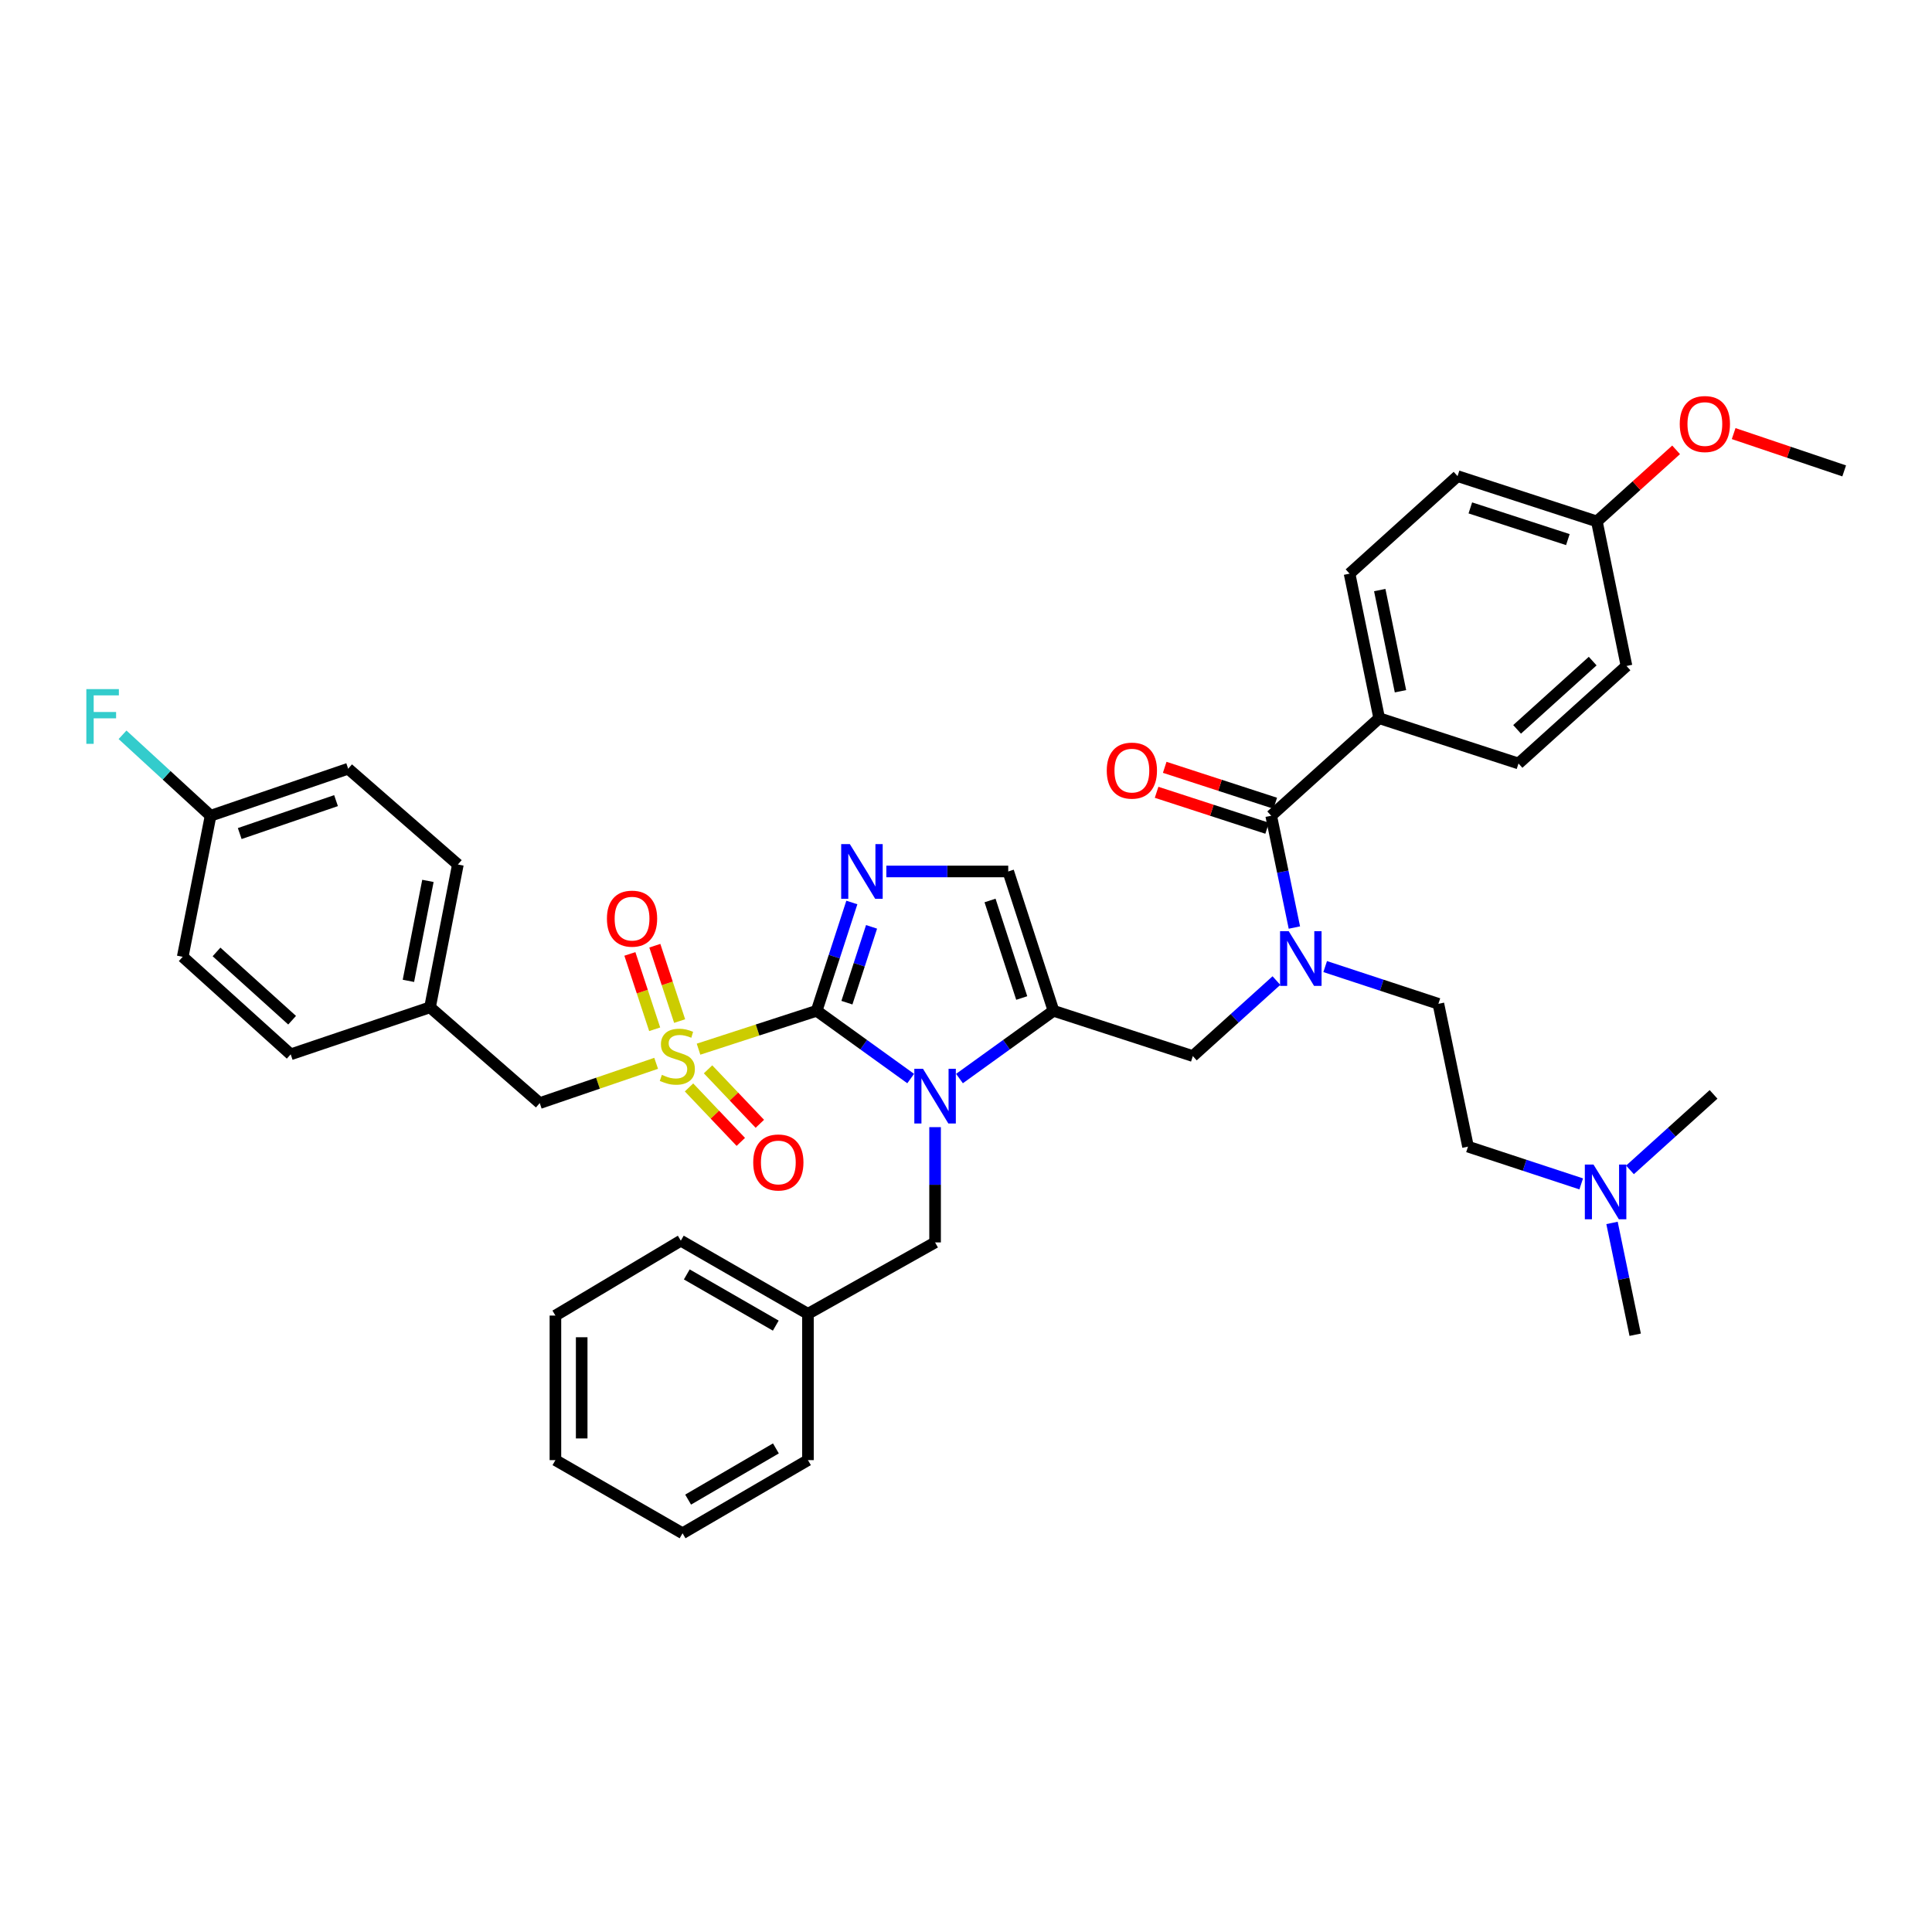 <?xml version='1.0' encoding='iso-8859-1'?>
<svg version='1.1' baseProfile='full'
              xmlns='http://www.w3.org/2000/svg'
                      xmlns:rdkit='http://www.rdkit.org/xml'
                      xmlns:xlink='http://www.w3.org/1999/xlink'
                  xml:space='preserve'
width='1000px' height='1000px' viewBox='0 0 1000 1000'>
<!-- END OF HEADER -->
<rect style='opacity:1.0;fill:#FFFFFF;stroke:none' width='1000' height='1000' x='0' y='0'> </rect>
<path class='bond-0' d='M 660.674,507.545 L 639.043,527.083' style='fill:none;fill-rule:evenodd;stroke:#0000FF;stroke-width:6px;stroke-linecap:butt;stroke-linejoin:miter;stroke-opacity:1' />
<path class='bond-0' d='M 639.043,527.083 L 617.411,546.621' style='fill:none;fill-rule:evenodd;stroke:#000000;stroke-width:6px;stroke-linecap:butt;stroke-linejoin:miter;stroke-opacity:1' />
<path class='bond-1' d='M 669.969,480.097 L 663.969,451.162' style='fill:none;fill-rule:evenodd;stroke:#0000FF;stroke-width:6px;stroke-linecap:butt;stroke-linejoin:miter;stroke-opacity:1' />
<path class='bond-1' d='M 663.969,451.162 L 657.969,422.227' style='fill:none;fill-rule:evenodd;stroke:#000000;stroke-width:6px;stroke-linecap:butt;stroke-linejoin:miter;stroke-opacity:1' />
<path class='bond-2' d='M 685.911,500.295 L 715.21,509.936' style='fill:none;fill-rule:evenodd;stroke:#0000FF;stroke-width:6px;stroke-linecap:butt;stroke-linejoin:miter;stroke-opacity:1' />
<path class='bond-2' d='M 715.21,509.936 L 744.51,519.577' style='fill:none;fill-rule:evenodd;stroke:#000000;stroke-width:6px;stroke-linecap:butt;stroke-linejoin:miter;stroke-opacity:1' />
<path class='bond-3' d='M 713.863,371.743 L 698.535,296.926' style='fill:none;fill-rule:evenodd;stroke:#000000;stroke-width:6px;stroke-linecap:butt;stroke-linejoin:miter;stroke-opacity:1' />
<path class='bond-3' d='M 724.884,357.791 L 714.155,305.42' style='fill:none;fill-rule:evenodd;stroke:#000000;stroke-width:6px;stroke-linecap:butt;stroke-linejoin:miter;stroke-opacity:1' />
<path class='bond-4' d='M 713.863,371.743 L 785.975,395.183' style='fill:none;fill-rule:evenodd;stroke:#000000;stroke-width:6px;stroke-linecap:butt;stroke-linejoin:miter;stroke-opacity:1' />
<path class='bond-5' d='M 713.863,371.743 L 657.969,422.227' style='fill:none;fill-rule:evenodd;stroke:#000000;stroke-width:6px;stroke-linecap:butt;stroke-linejoin:miter;stroke-opacity:1' />
<path class='bond-6' d='M 660.071,415.761 L 631.463,406.462' style='fill:none;fill-rule:evenodd;stroke:#000000;stroke-width:6px;stroke-linecap:butt;stroke-linejoin:miter;stroke-opacity:1' />
<path class='bond-6' d='M 631.463,406.462 L 602.855,397.163' style='fill:none;fill-rule:evenodd;stroke:#FF0000;stroke-width:6px;stroke-linecap:butt;stroke-linejoin:miter;stroke-opacity:1' />
<path class='bond-6' d='M 655.868,428.693 L 627.26,419.393' style='fill:none;fill-rule:evenodd;stroke:#000000;stroke-width:6px;stroke-linecap:butt;stroke-linejoin:miter;stroke-opacity:1' />
<path class='bond-6' d='M 627.26,419.393 L 598.651,410.094' style='fill:none;fill-rule:evenodd;stroke:#FF0000;stroke-width:6px;stroke-linecap:butt;stroke-linejoin:miter;stroke-opacity:1' />
<path class='bond-7' d='M 698.535,296.926 L 754.428,246.442' style='fill:none;fill-rule:evenodd;stroke:#000000;stroke-width:6px;stroke-linecap:butt;stroke-linejoin:miter;stroke-opacity:1' />
<path class='bond-8' d='M 785.975,395.183 L 841.868,344.699' style='fill:none;fill-rule:evenodd;stroke:#000000;stroke-width:6px;stroke-linecap:butt;stroke-linejoin:miter;stroke-opacity:1' />
<path class='bond-8' d='M 785.244,377.52 L 824.37,342.181' style='fill:none;fill-rule:evenodd;stroke:#000000;stroke-width:6px;stroke-linecap:butt;stroke-linejoin:miter;stroke-opacity:1' />
<path class='bond-9' d='M 818.436,612.783 L 789.137,603.139' style='fill:none;fill-rule:evenodd;stroke:#0000FF;stroke-width:6px;stroke-linecap:butt;stroke-linejoin:miter;stroke-opacity:1' />
<path class='bond-9' d='M 789.137,603.139 L 759.837,593.495' style='fill:none;fill-rule:evenodd;stroke:#000000;stroke-width:6px;stroke-linecap:butt;stroke-linejoin:miter;stroke-opacity:1' />
<path class='bond-10' d='M 834.376,632.982 L 840.373,661.918' style='fill:none;fill-rule:evenodd;stroke:#0000FF;stroke-width:6px;stroke-linecap:butt;stroke-linejoin:miter;stroke-opacity:1' />
<path class='bond-10' d='M 840.373,661.918 L 846.37,690.853' style='fill:none;fill-rule:evenodd;stroke:#000000;stroke-width:6px;stroke-linecap:butt;stroke-linejoin:miter;stroke-opacity:1' />
<path class='bond-11' d='M 843.673,605.532 L 865.304,585.992' style='fill:none;fill-rule:evenodd;stroke:#0000FF;stroke-width:6px;stroke-linecap:butt;stroke-linejoin:miter;stroke-opacity:1' />
<path class='bond-11' d='M 865.304,585.992 L 886.936,566.451' style='fill:none;fill-rule:evenodd;stroke:#000000;stroke-width:6px;stroke-linecap:butt;stroke-linejoin:miter;stroke-opacity:1' />
<path class='bond-12' d='M 759.837,593.495 L 744.51,519.577' style='fill:none;fill-rule:evenodd;stroke:#000000;stroke-width:6px;stroke-linecap:butt;stroke-linejoin:miter;stroke-opacity:1' />
<path class='bond-13' d='M 361.559,543.055 L 392.127,533.121' style='fill:none;fill-rule:evenodd;stroke:#CCCC00;stroke-width:6px;stroke-linecap:butt;stroke-linejoin:miter;stroke-opacity:1' />
<path class='bond-13' d='M 392.127,533.121 L 422.695,523.188' style='fill:none;fill-rule:evenodd;stroke:#000000;stroke-width:6px;stroke-linecap:butt;stroke-linejoin:miter;stroke-opacity:1' />
<path class='bond-14' d='M 339.622,550.368 L 309.496,560.664' style='fill:none;fill-rule:evenodd;stroke:#CCCC00;stroke-width:6px;stroke-linecap:butt;stroke-linejoin:miter;stroke-opacity:1' />
<path class='bond-14' d='M 309.496,560.664 L 279.37,570.961' style='fill:none;fill-rule:evenodd;stroke:#000000;stroke-width:6px;stroke-linecap:butt;stroke-linejoin:miter;stroke-opacity:1' />
<path class='bond-15' d='M 351.777,528.501 L 345.357,508.999' style='fill:none;fill-rule:evenodd;stroke:#CCCC00;stroke-width:6px;stroke-linecap:butt;stroke-linejoin:miter;stroke-opacity:1' />
<path class='bond-15' d='M 345.357,508.999 L 338.938,489.496' style='fill:none;fill-rule:evenodd;stroke:#FF0000;stroke-width:6px;stroke-linecap:butt;stroke-linejoin:miter;stroke-opacity:1' />
<path class='bond-15' d='M 338.861,532.753 L 332.441,513.25' style='fill:none;fill-rule:evenodd;stroke:#CCCC00;stroke-width:6px;stroke-linecap:butt;stroke-linejoin:miter;stroke-opacity:1' />
<path class='bond-15' d='M 332.441,513.25 L 326.022,493.747' style='fill:none;fill-rule:evenodd;stroke:#FF0000;stroke-width:6px;stroke-linecap:butt;stroke-linejoin:miter;stroke-opacity:1' />
<path class='bond-16' d='M 356.633,562.851 L 370.037,576.947' style='fill:none;fill-rule:evenodd;stroke:#CCCC00;stroke-width:6px;stroke-linecap:butt;stroke-linejoin:miter;stroke-opacity:1' />
<path class='bond-16' d='M 370.037,576.947 L 383.44,591.044' style='fill:none;fill-rule:evenodd;stroke:#FF0000;stroke-width:6px;stroke-linecap:butt;stroke-linejoin:miter;stroke-opacity:1' />
<path class='bond-16' d='M 366.487,553.481 L 379.891,567.578' style='fill:none;fill-rule:evenodd;stroke:#CCCC00;stroke-width:6px;stroke-linecap:butt;stroke-linejoin:miter;stroke-opacity:1' />
<path class='bond-16' d='M 379.891,567.578 L 393.294,581.675' style='fill:none;fill-rule:evenodd;stroke:#FF0000;stroke-width:6px;stroke-linecap:butt;stroke-linejoin:miter;stroke-opacity:1' />
<path class='bond-17' d='M 279.37,570.961 L 222.578,521.383' style='fill:none;fill-rule:evenodd;stroke:#000000;stroke-width:6px;stroke-linecap:butt;stroke-linejoin:miter;stroke-opacity:1' />
<path class='bond-18' d='M 109.002,422.227 L 86.214,401.278' style='fill:none;fill-rule:evenodd;stroke:#000000;stroke-width:6px;stroke-linecap:butt;stroke-linejoin:miter;stroke-opacity:1' />
<path class='bond-18' d='M 86.214,401.278 L 63.427,380.329' style='fill:none;fill-rule:evenodd;stroke:#33CCCC;stroke-width:6px;stroke-linecap:butt;stroke-linejoin:miter;stroke-opacity:1' />
<path class='bond-19' d='M 109.002,422.227 L 180.215,397.887' style='fill:none;fill-rule:evenodd;stroke:#000000;stroke-width:6px;stroke-linecap:butt;stroke-linejoin:miter;stroke-opacity:1' />
<path class='bond-19' d='M 124.081,431.443 L 173.93,414.405' style='fill:none;fill-rule:evenodd;stroke:#000000;stroke-width:6px;stroke-linecap:butt;stroke-linejoin:miter;stroke-opacity:1' />
<path class='bond-20' d='M 109.002,422.227 L 94.573,495.238' style='fill:none;fill-rule:evenodd;stroke:#000000;stroke-width:6px;stroke-linecap:butt;stroke-linejoin:miter;stroke-opacity:1' />
<path class='bond-21' d='M 222.578,521.383 L 150.466,545.722' style='fill:none;fill-rule:evenodd;stroke:#000000;stroke-width:6px;stroke-linecap:butt;stroke-linejoin:miter;stroke-opacity:1' />
<path class='bond-22' d='M 222.578,521.383 L 236.999,447.465' style='fill:none;fill-rule:evenodd;stroke:#000000;stroke-width:6px;stroke-linecap:butt;stroke-linejoin:miter;stroke-opacity:1' />
<path class='bond-22' d='M 211.396,507.691 L 221.49,455.949' style='fill:none;fill-rule:evenodd;stroke:#000000;stroke-width:6px;stroke-linecap:butt;stroke-linejoin:miter;stroke-opacity:1' />
<path class='bond-23' d='M 496.626,558.257 L 520.959,540.723' style='fill:none;fill-rule:evenodd;stroke:#0000FF;stroke-width:6px;stroke-linecap:butt;stroke-linejoin:miter;stroke-opacity:1' />
<path class='bond-23' d='M 520.959,540.723 L 545.292,523.188' style='fill:none;fill-rule:evenodd;stroke:#000000;stroke-width:6px;stroke-linecap:butt;stroke-linejoin:miter;stroke-opacity:1' />
<path class='bond-24' d='M 471.368,558.258 L 447.032,540.723' style='fill:none;fill-rule:evenodd;stroke:#0000FF;stroke-width:6px;stroke-linecap:butt;stroke-linejoin:miter;stroke-opacity:1' />
<path class='bond-24' d='M 447.032,540.723 L 422.695,523.188' style='fill:none;fill-rule:evenodd;stroke:#000000;stroke-width:6px;stroke-linecap:butt;stroke-linejoin:miter;stroke-opacity:1' />
<path class='bond-25' d='M 483.997,583.41 L 483.997,613.241' style='fill:none;fill-rule:evenodd;stroke:#0000FF;stroke-width:6px;stroke-linecap:butt;stroke-linejoin:miter;stroke-opacity:1' />
<path class='bond-25' d='M 483.997,613.241 L 483.997,643.073' style='fill:none;fill-rule:evenodd;stroke:#000000;stroke-width:6px;stroke-linecap:butt;stroke-linejoin:miter;stroke-opacity:1' />
<path class='bond-26' d='M 545.292,523.188 L 521.859,451.069' style='fill:none;fill-rule:evenodd;stroke:#000000;stroke-width:6px;stroke-linecap:butt;stroke-linejoin:miter;stroke-opacity:1' />
<path class='bond-26' d='M 528.845,516.572 L 512.442,466.088' style='fill:none;fill-rule:evenodd;stroke:#000000;stroke-width:6px;stroke-linecap:butt;stroke-linejoin:miter;stroke-opacity:1' />
<path class='bond-27' d='M 545.292,523.188 L 617.411,546.621' style='fill:none;fill-rule:evenodd;stroke:#000000;stroke-width:6px;stroke-linecap:butt;stroke-linejoin:miter;stroke-opacity:1' />
<path class='bond-28' d='M 521.859,451.069 L 490.314,451.069' style='fill:none;fill-rule:evenodd;stroke:#000000;stroke-width:6px;stroke-linecap:butt;stroke-linejoin:miter;stroke-opacity:1' />
<path class='bond-28' d='M 490.314,451.069 L 458.769,451.069' style='fill:none;fill-rule:evenodd;stroke:#0000FF;stroke-width:6px;stroke-linecap:butt;stroke-linejoin:miter;stroke-opacity:1' />
<path class='bond-29' d='M 440.917,467.125 L 431.806,495.156' style='fill:none;fill-rule:evenodd;stroke:#0000FF;stroke-width:6px;stroke-linecap:butt;stroke-linejoin:miter;stroke-opacity:1' />
<path class='bond-29' d='M 431.806,495.156 L 422.695,523.188' style='fill:none;fill-rule:evenodd;stroke:#000000;stroke-width:6px;stroke-linecap:butt;stroke-linejoin:miter;stroke-opacity:1' />
<path class='bond-29' d='M 451.116,479.737 L 444.738,499.359' style='fill:none;fill-rule:evenodd;stroke:#0000FF;stroke-width:6px;stroke-linecap:butt;stroke-linejoin:miter;stroke-opacity:1' />
<path class='bond-29' d='M 444.738,499.359 L 438.36,518.982' style='fill:none;fill-rule:evenodd;stroke:#000000;stroke-width:6px;stroke-linecap:butt;stroke-linejoin:miter;stroke-opacity:1' />
<path class='bond-30' d='M 418.193,680.035 L 483.997,643.073' style='fill:none;fill-rule:evenodd;stroke:#000000;stroke-width:6px;stroke-linecap:butt;stroke-linejoin:miter;stroke-opacity:1' />
<path class='bond-31' d='M 418.193,680.035 L 352.389,642.174' style='fill:none;fill-rule:evenodd;stroke:#000000;stroke-width:6px;stroke-linecap:butt;stroke-linejoin:miter;stroke-opacity:1' />
<path class='bond-31' d='M 401.541,686.142 L 355.478,659.639' style='fill:none;fill-rule:evenodd;stroke:#000000;stroke-width:6px;stroke-linecap:butt;stroke-linejoin:miter;stroke-opacity:1' />
<path class='bond-32' d='M 418.193,680.035 L 418.193,755.758' style='fill:none;fill-rule:evenodd;stroke:#000000;stroke-width:6px;stroke-linecap:butt;stroke-linejoin:miter;stroke-opacity:1' />
<path class='bond-33' d='M 352.389,642.174 L 287.484,680.934' style='fill:none;fill-rule:evenodd;stroke:#000000;stroke-width:6px;stroke-linecap:butt;stroke-linejoin:miter;stroke-opacity:1' />
<path class='bond-34' d='M 418.193,755.758 L 353.288,793.619' style='fill:none;fill-rule:evenodd;stroke:#000000;stroke-width:6px;stroke-linecap:butt;stroke-linejoin:miter;stroke-opacity:1' />
<path class='bond-34' d='M 401.606,749.692 L 356.172,776.195' style='fill:none;fill-rule:evenodd;stroke:#000000;stroke-width:6px;stroke-linecap:butt;stroke-linejoin:miter;stroke-opacity:1' />
<path class='bond-35' d='M 287.484,680.934 L 287.484,755.758' style='fill:none;fill-rule:evenodd;stroke:#000000;stroke-width:6px;stroke-linecap:butt;stroke-linejoin:miter;stroke-opacity:1' />
<path class='bond-35' d='M 301.081,692.158 L 301.081,744.534' style='fill:none;fill-rule:evenodd;stroke:#000000;stroke-width:6px;stroke-linecap:butt;stroke-linejoin:miter;stroke-opacity:1' />
<path class='bond-36' d='M 353.288,793.619 L 287.484,755.758' style='fill:none;fill-rule:evenodd;stroke:#000000;stroke-width:6px;stroke-linecap:butt;stroke-linejoin:miter;stroke-opacity:1' />
<path class='bond-37' d='M 180.215,397.887 L 236.999,447.465' style='fill:none;fill-rule:evenodd;stroke:#000000;stroke-width:6px;stroke-linecap:butt;stroke-linejoin:miter;stroke-opacity:1' />
<path class='bond-38' d='M 94.573,495.238 L 150.466,545.722' style='fill:none;fill-rule:evenodd;stroke:#000000;stroke-width:6px;stroke-linecap:butt;stroke-linejoin:miter;stroke-opacity:1' />
<path class='bond-38' d='M 112.071,492.72 L 151.197,528.059' style='fill:none;fill-rule:evenodd;stroke:#000000;stroke-width:6px;stroke-linecap:butt;stroke-linejoin:miter;stroke-opacity:1' />
<path class='bond-39' d='M 826.54,269.882 L 841.868,344.699' style='fill:none;fill-rule:evenodd;stroke:#000000;stroke-width:6px;stroke-linecap:butt;stroke-linejoin:miter;stroke-opacity:1' />
<path class='bond-40' d='M 826.54,269.882 L 847.045,251.362' style='fill:none;fill-rule:evenodd;stroke:#000000;stroke-width:6px;stroke-linecap:butt;stroke-linejoin:miter;stroke-opacity:1' />
<path class='bond-40' d='M 847.045,251.362 L 867.551,232.841' style='fill:none;fill-rule:evenodd;stroke:#FF0000;stroke-width:6px;stroke-linecap:butt;stroke-linejoin:miter;stroke-opacity:1' />
<path class='bond-41' d='M 826.54,269.882 L 754.428,246.442' style='fill:none;fill-rule:evenodd;stroke:#000000;stroke-width:6px;stroke-linecap:butt;stroke-linejoin:miter;stroke-opacity:1' />
<path class='bond-41' d='M 811.52,279.298 L 761.042,262.889' style='fill:none;fill-rule:evenodd;stroke:#000000;stroke-width:6px;stroke-linecap:butt;stroke-linejoin:miter;stroke-opacity:1' />
<path class='bond-42' d='M 897.336,224.428 L 925.941,234.083' style='fill:none;fill-rule:evenodd;stroke:#FF0000;stroke-width:6px;stroke-linecap:butt;stroke-linejoin:miter;stroke-opacity:1' />
<path class='bond-42' d='M 925.941,234.083 L 954.545,243.737' style='fill:none;fill-rule:evenodd;stroke:#000000;stroke-width:6px;stroke-linecap:butt;stroke-linejoin:miter;stroke-opacity:1' />
<path  class='atom-0' d='M 667.037 481.984
L 676.317 496.984
Q 677.237 498.464, 678.717 501.144
Q 680.197 503.824, 680.277 503.984
L 680.277 481.984
L 684.037 481.984
L 684.037 510.304
L 680.157 510.304
L 670.197 493.904
Q 669.037 491.984, 667.797 489.784
Q 666.597 487.584, 666.237 486.904
L 666.237 510.304
L 662.557 510.304
L 662.557 481.984
L 667.037 481.984
' fill='#0000FF'/>
<path  class='atom-3' d='M 572.858 398.866
Q 572.858 392.066, 576.218 388.266
Q 579.578 384.466, 585.858 384.466
Q 592.138 384.466, 595.498 388.266
Q 598.858 392.066, 598.858 398.866
Q 598.858 405.746, 595.458 409.666
Q 592.058 413.546, 585.858 413.546
Q 579.618 413.546, 576.218 409.666
Q 572.858 405.786, 572.858 398.866
M 585.858 410.346
Q 590.178 410.346, 592.498 407.466
Q 594.858 404.546, 594.858 398.866
Q 594.858 393.306, 592.498 390.506
Q 590.178 387.666, 585.858 387.666
Q 581.538 387.666, 579.178 390.466
Q 576.858 393.266, 576.858 398.866
Q 576.858 404.586, 579.178 407.466
Q 581.538 410.346, 585.858 410.346
' fill='#FF0000'/>
<path  class='atom-6' d='M 824.79 602.775
L 834.07 617.775
Q 834.99 619.255, 836.47 621.935
Q 837.95 624.615, 838.03 624.775
L 838.03 602.775
L 841.79 602.775
L 841.79 631.095
L 837.91 631.095
L 827.95 614.695
Q 826.79 612.775, 825.55 610.575
Q 824.35 608.375, 823.99 607.695
L 823.99 631.095
L 820.31 631.095
L 820.31 602.775
L 824.79 602.775
' fill='#0000FF'/>
<path  class='atom-8' d='M 342.583 556.341
Q 342.903 556.461, 344.223 557.021
Q 345.543 557.581, 346.983 557.941
Q 348.463 558.261, 349.903 558.261
Q 352.583 558.261, 354.143 556.981
Q 355.703 555.661, 355.703 553.381
Q 355.703 551.821, 354.903 550.861
Q 354.143 549.901, 352.943 549.381
Q 351.743 548.861, 349.743 548.261
Q 347.223 547.501, 345.703 546.781
Q 344.223 546.061, 343.143 544.541
Q 342.103 543.021, 342.103 540.461
Q 342.103 536.901, 344.503 534.701
Q 346.943 532.501, 351.743 532.501
Q 355.023 532.501, 358.743 534.061
L 357.823 537.141
Q 354.423 535.741, 351.863 535.741
Q 349.103 535.741, 347.583 536.901
Q 346.063 538.021, 346.103 539.981
Q 346.103 541.501, 346.863 542.421
Q 347.663 543.341, 348.783 543.861
Q 349.943 544.381, 351.863 544.981
Q 354.423 545.781, 355.943 546.581
Q 357.463 547.381, 358.543 549.021
Q 359.663 550.621, 359.663 553.381
Q 359.663 557.301, 357.023 559.421
Q 354.423 561.501, 350.063 561.501
Q 347.543 561.501, 345.623 560.941
Q 343.743 560.421, 341.503 559.501
L 342.583 556.341
' fill='#CCCC00'/>
<path  class='atom-10' d='M 314.143 475.488
Q 314.143 468.688, 317.503 464.888
Q 320.863 461.088, 327.143 461.088
Q 333.423 461.088, 336.783 464.888
Q 340.143 468.688, 340.143 475.488
Q 340.143 482.368, 336.743 486.288
Q 333.343 490.168, 327.143 490.168
Q 320.903 490.168, 317.503 486.288
Q 314.143 482.408, 314.143 475.488
M 327.143 486.968
Q 331.463 486.968, 333.783 484.088
Q 336.143 481.168, 336.143 475.488
Q 336.143 469.928, 333.783 467.128
Q 331.463 464.288, 327.143 464.288
Q 322.823 464.288, 320.463 467.088
Q 318.143 469.888, 318.143 475.488
Q 318.143 481.208, 320.463 484.088
Q 322.823 486.968, 327.143 486.968
' fill='#FF0000'/>
<path  class='atom-11' d='M 389.866 601.688
Q 389.866 594.888, 393.226 591.088
Q 396.586 587.288, 402.866 587.288
Q 409.146 587.288, 412.506 591.088
Q 415.866 594.888, 415.866 601.688
Q 415.866 608.568, 412.466 612.488
Q 409.066 616.368, 402.866 616.368
Q 396.626 616.368, 393.226 612.488
Q 389.866 608.608, 389.866 601.688
M 402.866 613.168
Q 407.186 613.168, 409.506 610.288
Q 411.866 607.368, 411.866 601.688
Q 411.866 596.128, 409.506 593.328
Q 407.186 590.488, 402.866 590.488
Q 398.546 590.488, 396.186 593.288
Q 393.866 596.088, 393.866 601.688
Q 393.866 607.408, 396.186 610.288
Q 398.546 613.168, 402.866 613.168
' fill='#FF0000'/>
<path  class='atom-14' d='M 477.737 553.197
L 487.017 568.197
Q 487.937 569.677, 489.417 572.357
Q 490.897 575.037, 490.977 575.197
L 490.977 553.197
L 494.737 553.197
L 494.737 581.517
L 490.857 581.517
L 480.897 565.117
Q 479.737 563.197, 478.497 560.997
Q 477.297 558.797, 476.937 558.117
L 476.937 581.517
L 473.257 581.517
L 473.257 553.197
L 477.737 553.197
' fill='#0000FF'/>
<path  class='atom-17' d='M 439.876 436.909
L 449.156 451.909
Q 450.076 453.389, 451.556 456.069
Q 453.036 458.749, 453.116 458.909
L 453.116 436.909
L 456.876 436.909
L 456.876 465.229
L 452.996 465.229
L 443.036 448.829
Q 441.876 446.909, 440.636 444.709
Q 439.436 442.509, 439.076 441.829
L 439.076 465.229
L 435.396 465.229
L 435.396 436.909
L 439.876 436.909
' fill='#0000FF'/>
<path  class='atom-27' d='M 44.689 356.684
L 61.529 356.684
L 61.529 359.924
L 48.489 359.924
L 48.489 368.524
L 60.089 368.524
L 60.089 371.804
L 48.489 371.804
L 48.489 385.004
L 44.689 385.004
L 44.689 356.684
' fill='#33CCCC'/>
<path  class='atom-38' d='M 869.434 219.478
Q 869.434 212.678, 872.794 208.878
Q 876.154 205.078, 882.434 205.078
Q 888.714 205.078, 892.074 208.878
Q 895.434 212.678, 895.434 219.478
Q 895.434 226.358, 892.034 230.278
Q 888.634 234.158, 882.434 234.158
Q 876.194 234.158, 872.794 230.278
Q 869.434 226.398, 869.434 219.478
M 882.434 230.958
Q 886.754 230.958, 889.074 228.078
Q 891.434 225.158, 891.434 219.478
Q 891.434 213.918, 889.074 211.118
Q 886.754 208.278, 882.434 208.278
Q 878.114 208.278, 875.754 211.078
Q 873.434 213.878, 873.434 219.478
Q 873.434 225.198, 875.754 228.078
Q 878.114 230.958, 882.434 230.958
' fill='#FF0000'/>
</svg>
